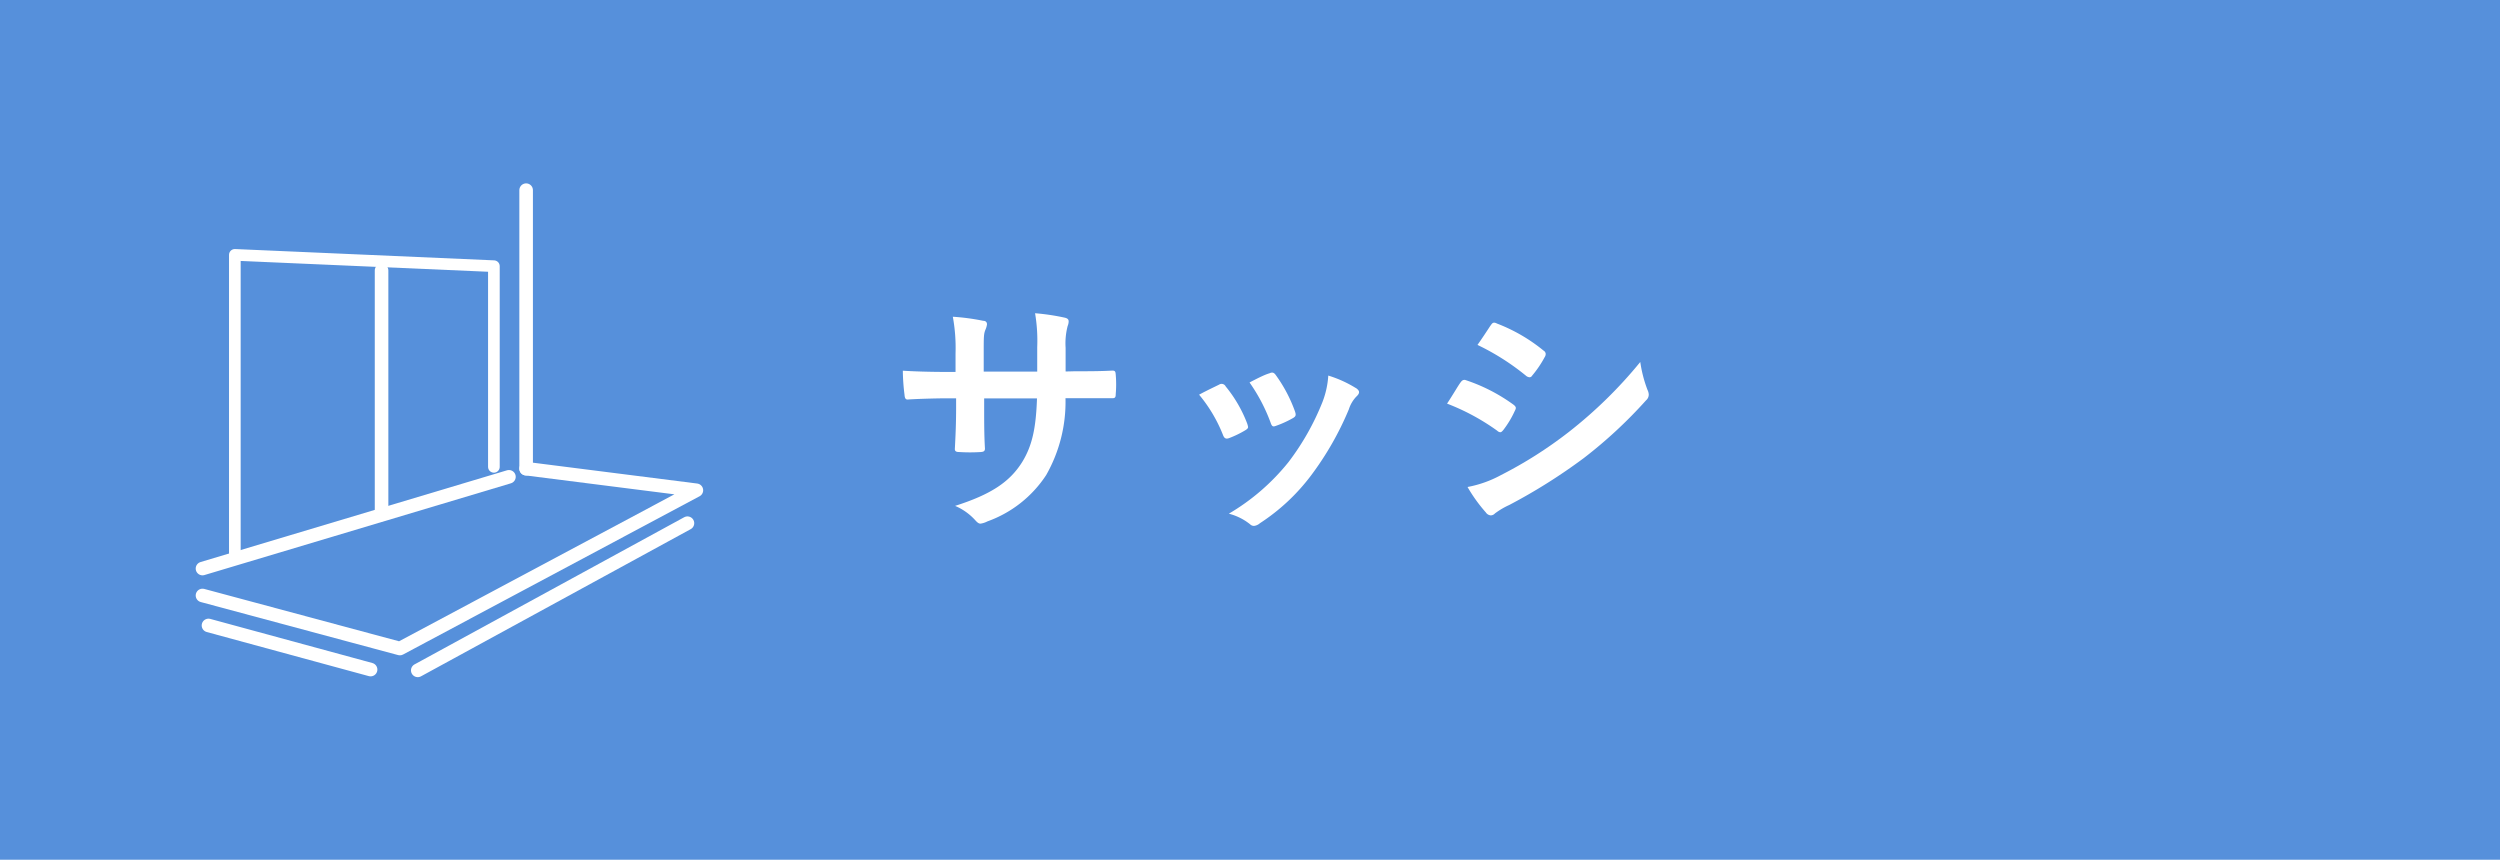 <svg xmlns="http://www.w3.org/2000/svg" viewBox="0 0 221 76">
  <defs>
    <style>
      .cls-1 {
        fill: #5690db;
      }

      .cls-2 {
        fill: #fff;
      }

      .cls-3, .cls-4 {
        fill: none;
        stroke: #fff;
        stroke-linecap: round;
        stroke-linejoin: round;
      }

      .cls-3 {
        stroke-width: 1.2px;
      }

      .cls-4 {
        stroke-width: 1.03px;
      }
    </style>
  </defs>
  <g id="レイヤー_2" data-name="レイヤー 2">
    <g id="レイヤー_1-2" data-name="レイヤー 1">
      <g>
        <g>
          <rect class="cls-1" width="221" height="76"/>
          <g>
            <path class="cls-2" d="M95,32.82c1.08,0,2.31,0,3.33-.06.26,0,.28.11.3.35a10.11,10.11,0,0,1,0,1.74c0,.28-.06.37-.37.35l-3.17,0h-.9A13.1,13.1,0,0,1,92.48,42a10.41,10.41,0,0,1-5.19,4.09,1.93,1.93,0,0,1-.61.2c-.14,0-.25-.07-.42-.25a5.1,5.1,0,0,0-1.83-1.32c3.13-1,4.82-2.09,5.94-3.89.86-1.41,1.21-2.93,1.3-5.61H87V36c0,1.3,0,2.49.07,3.65,0,.24-.13.29-.37.31a15.06,15.06,0,0,1-1.9,0c-.28,0-.41-.07-.39-.31.06-1.14.11-2.22.11-3.61v-.83h-.66c-1.19,0-3,.06-3.63.11-.18,0-.25-.13-.27-.42a18.39,18.39,0,0,1-.15-2.13c.92.06,2.35.11,4,.11h.66V31.24A15.35,15.35,0,0,0,84.23,28a19.56,19.56,0,0,1,2.69.36c.24,0,.33.15.33.31a1.72,1.72,0,0,1-.13.46c-.16.39-.16.61-.16,2.11v1.61h4.73l0-2.16a14.5,14.5,0,0,0-.19-3,19.77,19.77,0,0,1,2.57.38c.31.06.4.17.4.35a1.12,1.12,0,0,1-.09.4,6.1,6.1,0,0,0-.18,1.93v2.09Z"/>
            <path class="cls-2" d="M107.77,34a.4.4,0,0,1,.58.16,11.76,11.76,0,0,1,1.89,3.25,1.88,1.88,0,0,1,.09.33c0,.13-.09.2-.27.31a9,9,0,0,1-1.41.68c-.3.11-.44,0-.55-.31A13,13,0,0,0,106,34.89C106.78,34.47,107.31,34.23,107.77,34Zm12.08.29c.18.13.29.24.29.37s-.07.24-.24.4a2.87,2.87,0,0,0-.66,1.12A27,27,0,0,1,115.92,42a17.72,17.72,0,0,1-4.54,4.25.94.94,0,0,1-.53.24.49.49,0,0,1-.35-.15,5,5,0,0,0-1.87-.93,19.25,19.25,0,0,0,5.28-4.57,22.47,22.47,0,0,0,3-5.31,7.78,7.78,0,0,0,.51-2.33A10.41,10.41,0,0,1,119.85,34.3ZM112.22,33c.24-.11.39-.09.57.17a12.85,12.85,0,0,1,1.69,3.21c.11.33.07.44-.22.6a9.07,9.07,0,0,1-1.51.68c-.25.09-.33,0-.44-.33a15.4,15.4,0,0,0-1.85-3.52C111.34,33.35,111.84,33.11,112.22,33Z"/>
            <path class="cls-2" d="M129.11,33.81c.11-.15.22-.26.42-.22a15.45,15.45,0,0,1,4.23,2.16c.15.11.24.2.24.33a.72.72,0,0,1-.09.24,8.58,8.58,0,0,1-1,1.67c-.11.14-.2.22-.28.22a.42.42,0,0,1-.27-.13,19.67,19.67,0,0,0-4.44-2.4C128.5,34.8,128.85,34.17,129.11,33.81ZM132.68,42a37.3,37.3,0,0,0,6-3.81A39.62,39.62,0,0,0,145,32a11.52,11.52,0,0,0,.64,2.47,1,1,0,0,1,.11.41.67.67,0,0,1-.24.51A40.85,40.85,0,0,1,140,40.5a49.84,49.84,0,0,1-6.58,4.14,6.71,6.71,0,0,0-1.27.75.51.51,0,0,1-.36.17.57.57,0,0,1-.44-.26,13.66,13.66,0,0,1-1.62-2.25A10,10,0,0,0,132.68,42Zm-.9-13.23c.15-.26.28-.31.55-.17A14.89,14.89,0,0,1,136.46,31a.36.36,0,0,1,.18.28.51.51,0,0,1-.09.29,9.52,9.52,0,0,1-1.12,1.65.25.25,0,0,1-.22.13.55.55,0,0,1-.33-.15,21.33,21.33,0,0,0-4.27-2.71C131,29.94,131.4,29.33,131.78,28.75Z"/>
          </g>
        </g>
        <g>
          <line class="cls-3" x1="60.77" y1="46.25" x2="36.93" y2="59.26"/>
          <g>
            <line class="cls-3" x1="46.51" y1="16.81" x2="46.51" y2="41.43"/>
            <polyline class="cls-3" points="46.51 41.43 61.56 43.34 35.35 57.33 17.9 52.64"/>
            <line class="cls-3" x1="17.9" y1="50.26" x2="44.99" y2="42.15"/>
            <line class="cls-3" x1="32.76" y1="59.19" x2="18.43" y2="55.29"/>
            <polyline class="cls-4" points="43.66 41.27 43.66 23.53 20.76 22.53 20.76 48.9"/>
            <line class="cls-3" x1="33.73" y1="23.91" x2="33.73" y2="45.48"/>
          </g>
        </g>
      </g>
    </g>
  </g>
</svg>
